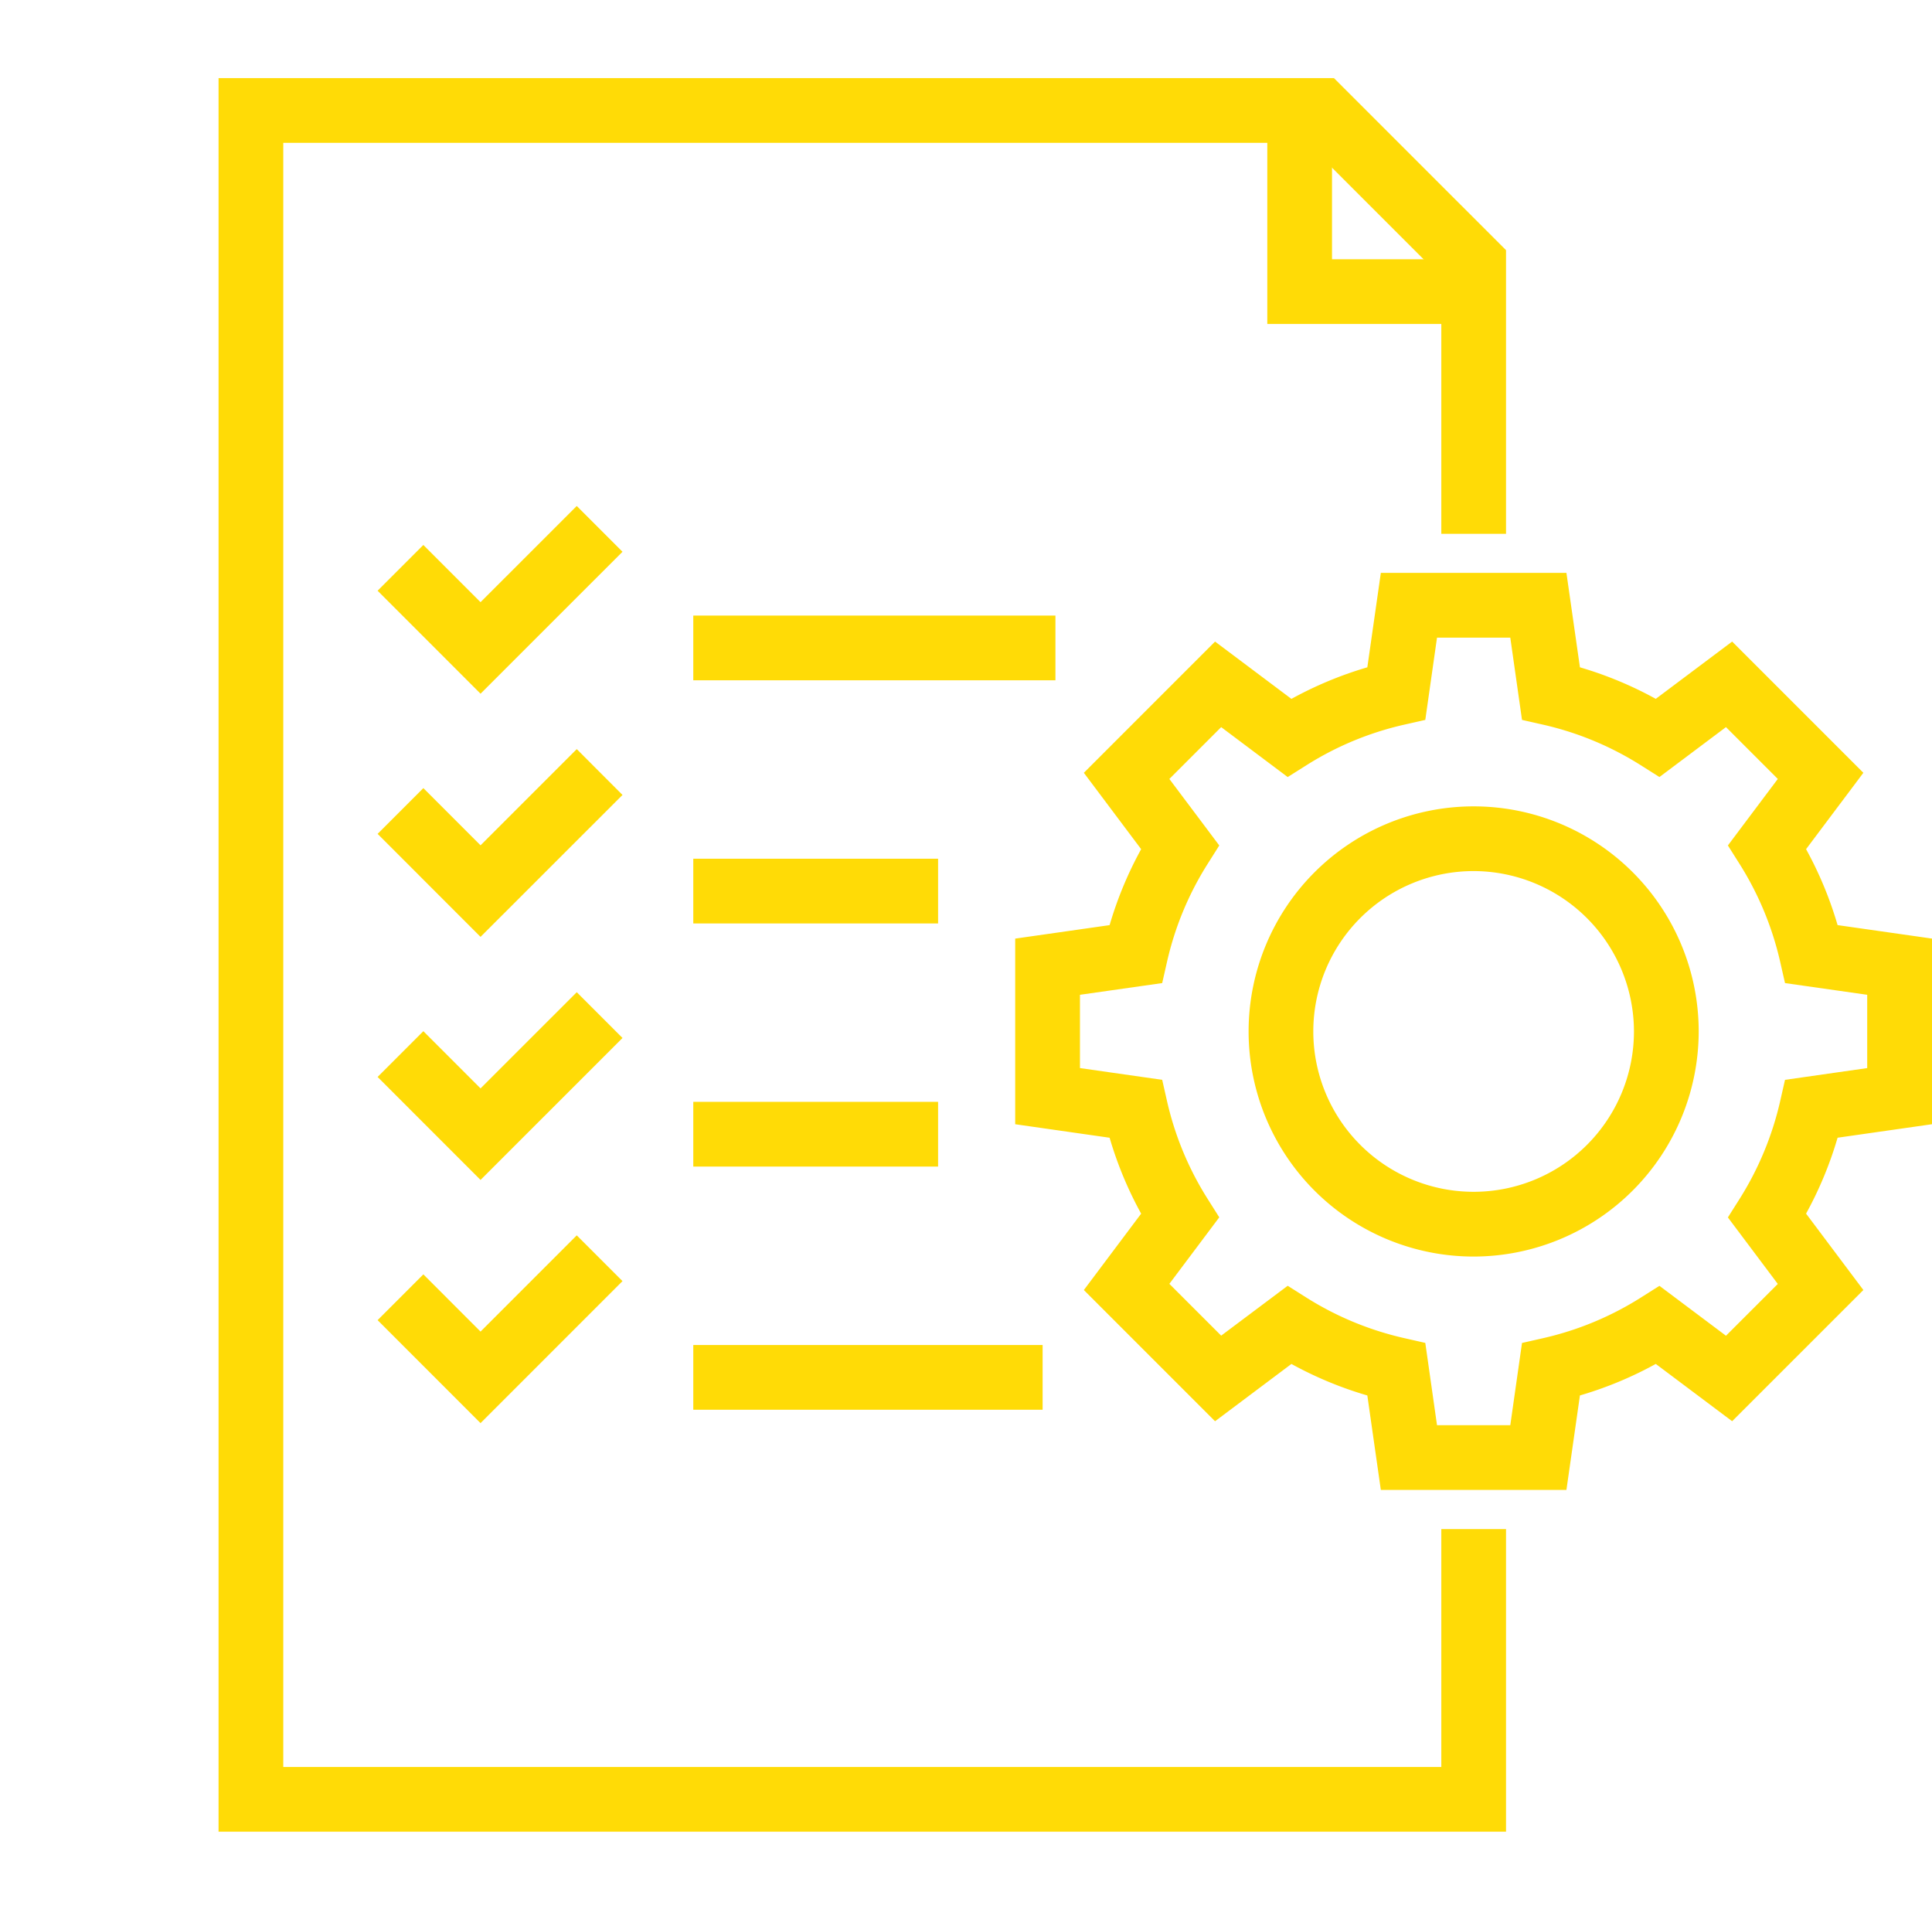 <svg xmlns="http://www.w3.org/2000/svg" width="96.126" height="95" viewBox="0 0 96.126 95">
  <g id="icon-backup-disaster-recovery" transform="translate(-314.889 -2488.783)">
    <g id="Group_152-inner" data-name="Group 152-inner" transform="translate(276.013 2449.201)">
      <g id="Group_138" data-name="Group 138" transform="translate(102.181 46.473)">
        <path id="Path_153" data-name="Path 153" d="M126.7,56.269h-8.976V47.294h2.72v6.256H126.7Z" transform="translate(-117.725 -47.294)" fill="#ffdb06" stroke="#ffdb06" stroke-width="0.5"/>
      </g>
      <g id="Group_140" data-name="Group 140" transform="translate(50 43.717)">
        <g id="Group_139" data-name="Group 139">
          <path id="Path_154" data-name="Path 154" d="M113.558,130.447H50V43.717h55.143l8.415,8.413V65.885h-2.72V53.256l-6.822-6.819H52.72v81.29h58.118V115.894h2.72Z" transform="translate(-50 -43.717)" fill="#ffdb06" stroke="#ffdb06" stroke-width="0.5"/>
        </g>
      </g>
      <g id="Group_141" data-name="Group 141" transform="translate(58.017 65.104)">
        <path id="Path_155" data-name="Path 155" d="M65.173,80.107l-4.768-4.769,1.923-1.923,2.845,2.846,4.787-4.785L71.883,73.4Z" transform="translate(-60.405 -71.475)" fill="#ffdb06" stroke="#ffdb06" stroke-width="0.5"/>
      </g>
      <g id="Group_142" data-name="Group 142" transform="translate(73.62 70.453)">
        <rect id="Rectangle_95" data-name="Rectangle 95" width="17.519" height="2.72" transform="translate(0 0)" fill="#ffdb06" stroke="#ffdb06" stroke-width="0.5"/>
      </g>
      <g id="Group_143" data-name="Group 143" transform="translate(58.017 77.2)">
        <path id="Path_156" data-name="Path 156" d="M65.173,95.806l-4.768-4.77,1.923-1.923,2.845,2.846,4.787-4.785L71.883,89.1Z" transform="translate(-60.405 -87.174)" fill="#ffdb06" stroke="#ffdb06" stroke-width="0.5"/>
      </g>
      <g id="Group_144" data-name="Group 144" transform="translate(73.62 82.548)">
        <rect id="Rectangle_96" data-name="Rectangle 96" width="11.68" height="2.72" transform="translate(0 0)" fill="#ffdb06" stroke="#ffdb06" stroke-width="0.5"/>
      </g>
      <g id="Group_145" data-name="Group 145" transform="translate(58.017 89.294)">
        <path id="Path_157" data-name="Path 157" d="M65.173,111.5l-4.768-4.769,1.923-1.923,2.845,2.846,4.787-4.785,1.923,1.923Z" transform="translate(-60.405 -102.871)" fill="#ffdb06" stroke="#ffdb06" stroke-width="0.5"/>
      </g>
      <g id="Group_146" data-name="Group 146" transform="translate(73.62 94.642)">
        <rect id="Rectangle_97" data-name="Rectangle 97" width="11.68" height="2.72" transform="translate(0)" fill="#ffdb06" stroke="#ffdb06" stroke-width="0.5"/>
      </g>
      <g id="Group_147" data-name="Group 147" transform="translate(58.017 101.388)">
        <path id="Path_158" data-name="Path 158" d="M65.173,127.2l-4.768-4.769,1.923-1.923,2.845,2.846,4.787-4.787,1.923,1.923Z" transform="translate(-60.405 -118.568)" fill="#ffdb06" stroke="#ffdb06" stroke-width="0.5"/>
      </g>
      <g id="Group_148" data-name="Group 148" transform="translate(73.62 106.738)">
        <rect id="Rectangle_98" data-name="Rectangle 98" width="16.881" height="2.72" transform="translate(0)" fill="#ffdb06" stroke="#ffdb06" stroke-width="0.5"/>
      </g>
      <g id="Group_151" data-name="Group 151" transform="translate(89.64 68.333)">
        <g id="Group_149" data-name="Group 149">
          <path id="Path_159" data-name="Path 159" d="M128.405,120.78h-8.8l-.664-4.644a18.483,18.483,0,0,1-4.022-1.67l-3.756,2.817-6.221-6.22,2.818-3.756a18.423,18.423,0,0,1-1.671-4.021l-4.643-.664v-8.8l4.643-.663a18.425,18.425,0,0,1,1.671-4.023l-2.818-3.755,6.221-6.221,3.756,2.818a18.529,18.529,0,0,1,4.022-1.673l.664-4.643h8.8l.664,4.643a18.5,18.5,0,0,1,4.019,1.671l3.756-2.817,6.222,6.221-2.818,3.755a18.507,18.507,0,0,1,1.67,4.023l4.644.663v8.8l-4.644.664a18.472,18.472,0,0,1-1.67,4.021l2.818,3.756-6.222,6.22-3.756-2.817a18.457,18.457,0,0,1-4.019,1.67Zm-6.439-2.721h4.08l.589-4.134.911-.207a15.782,15.782,0,0,0,4.9-2.037l.792-.5,3.346,2.509,2.885-2.883-2.51-3.345.5-.791a15.889,15.889,0,0,0,2.037-4.906l.207-.911,4.134-.591V96.183l-4.134-.589-.207-.911a15.874,15.874,0,0,0-2.037-4.908l-.5-.792,2.51-3.344-2.885-2.885-3.346,2.51-.792-.5a15.784,15.784,0,0,0-4.9-2.038l-.911-.206-.589-4.135h-4.08l-.589,4.135-.911.206a15.761,15.761,0,0,0-4.906,2.039l-.794.5-3.345-2.51-2.885,2.885,2.51,3.344-.5.792a15.778,15.778,0,0,0-2.035,4.906l-.207.912-4.136.589v4.079l4.136.591.207.913a15.769,15.769,0,0,0,2.035,4.9l.5.791-2.51,3.345,2.885,2.883,3.345-2.507.791.5a15.84,15.84,0,0,0,4.909,2.037l.911.207Z" transform="translate(-101.449 -75.666)" fill="#ffdb06" stroke="#ffdb06" stroke-width="0.5"/>
        </g>
        <g id="Group_150" data-name="Group 150" transform="translate(11.608 11.61)">
          <path id="Path_160" data-name="Path 160" d="M127.464,112.629a10.947,10.947,0,1,1,10.947-10.947A10.96,10.96,0,0,1,127.464,112.629Zm0-19.175a8.227,8.227,0,1,0,8.226,8.228A8.238,8.238,0,0,0,127.464,93.454Z" transform="translate(-116.515 -90.734)" fill="#ffdb06" stroke="#ffdb06" stroke-width="0.5"/>
        </g>
      </g>
    </g>
    <rect id="Group_152-area" data-name="Group 152-area" width="95" height="95" transform="translate(314.889 2488.783)" fill="none"/>
  </g>
</svg>
